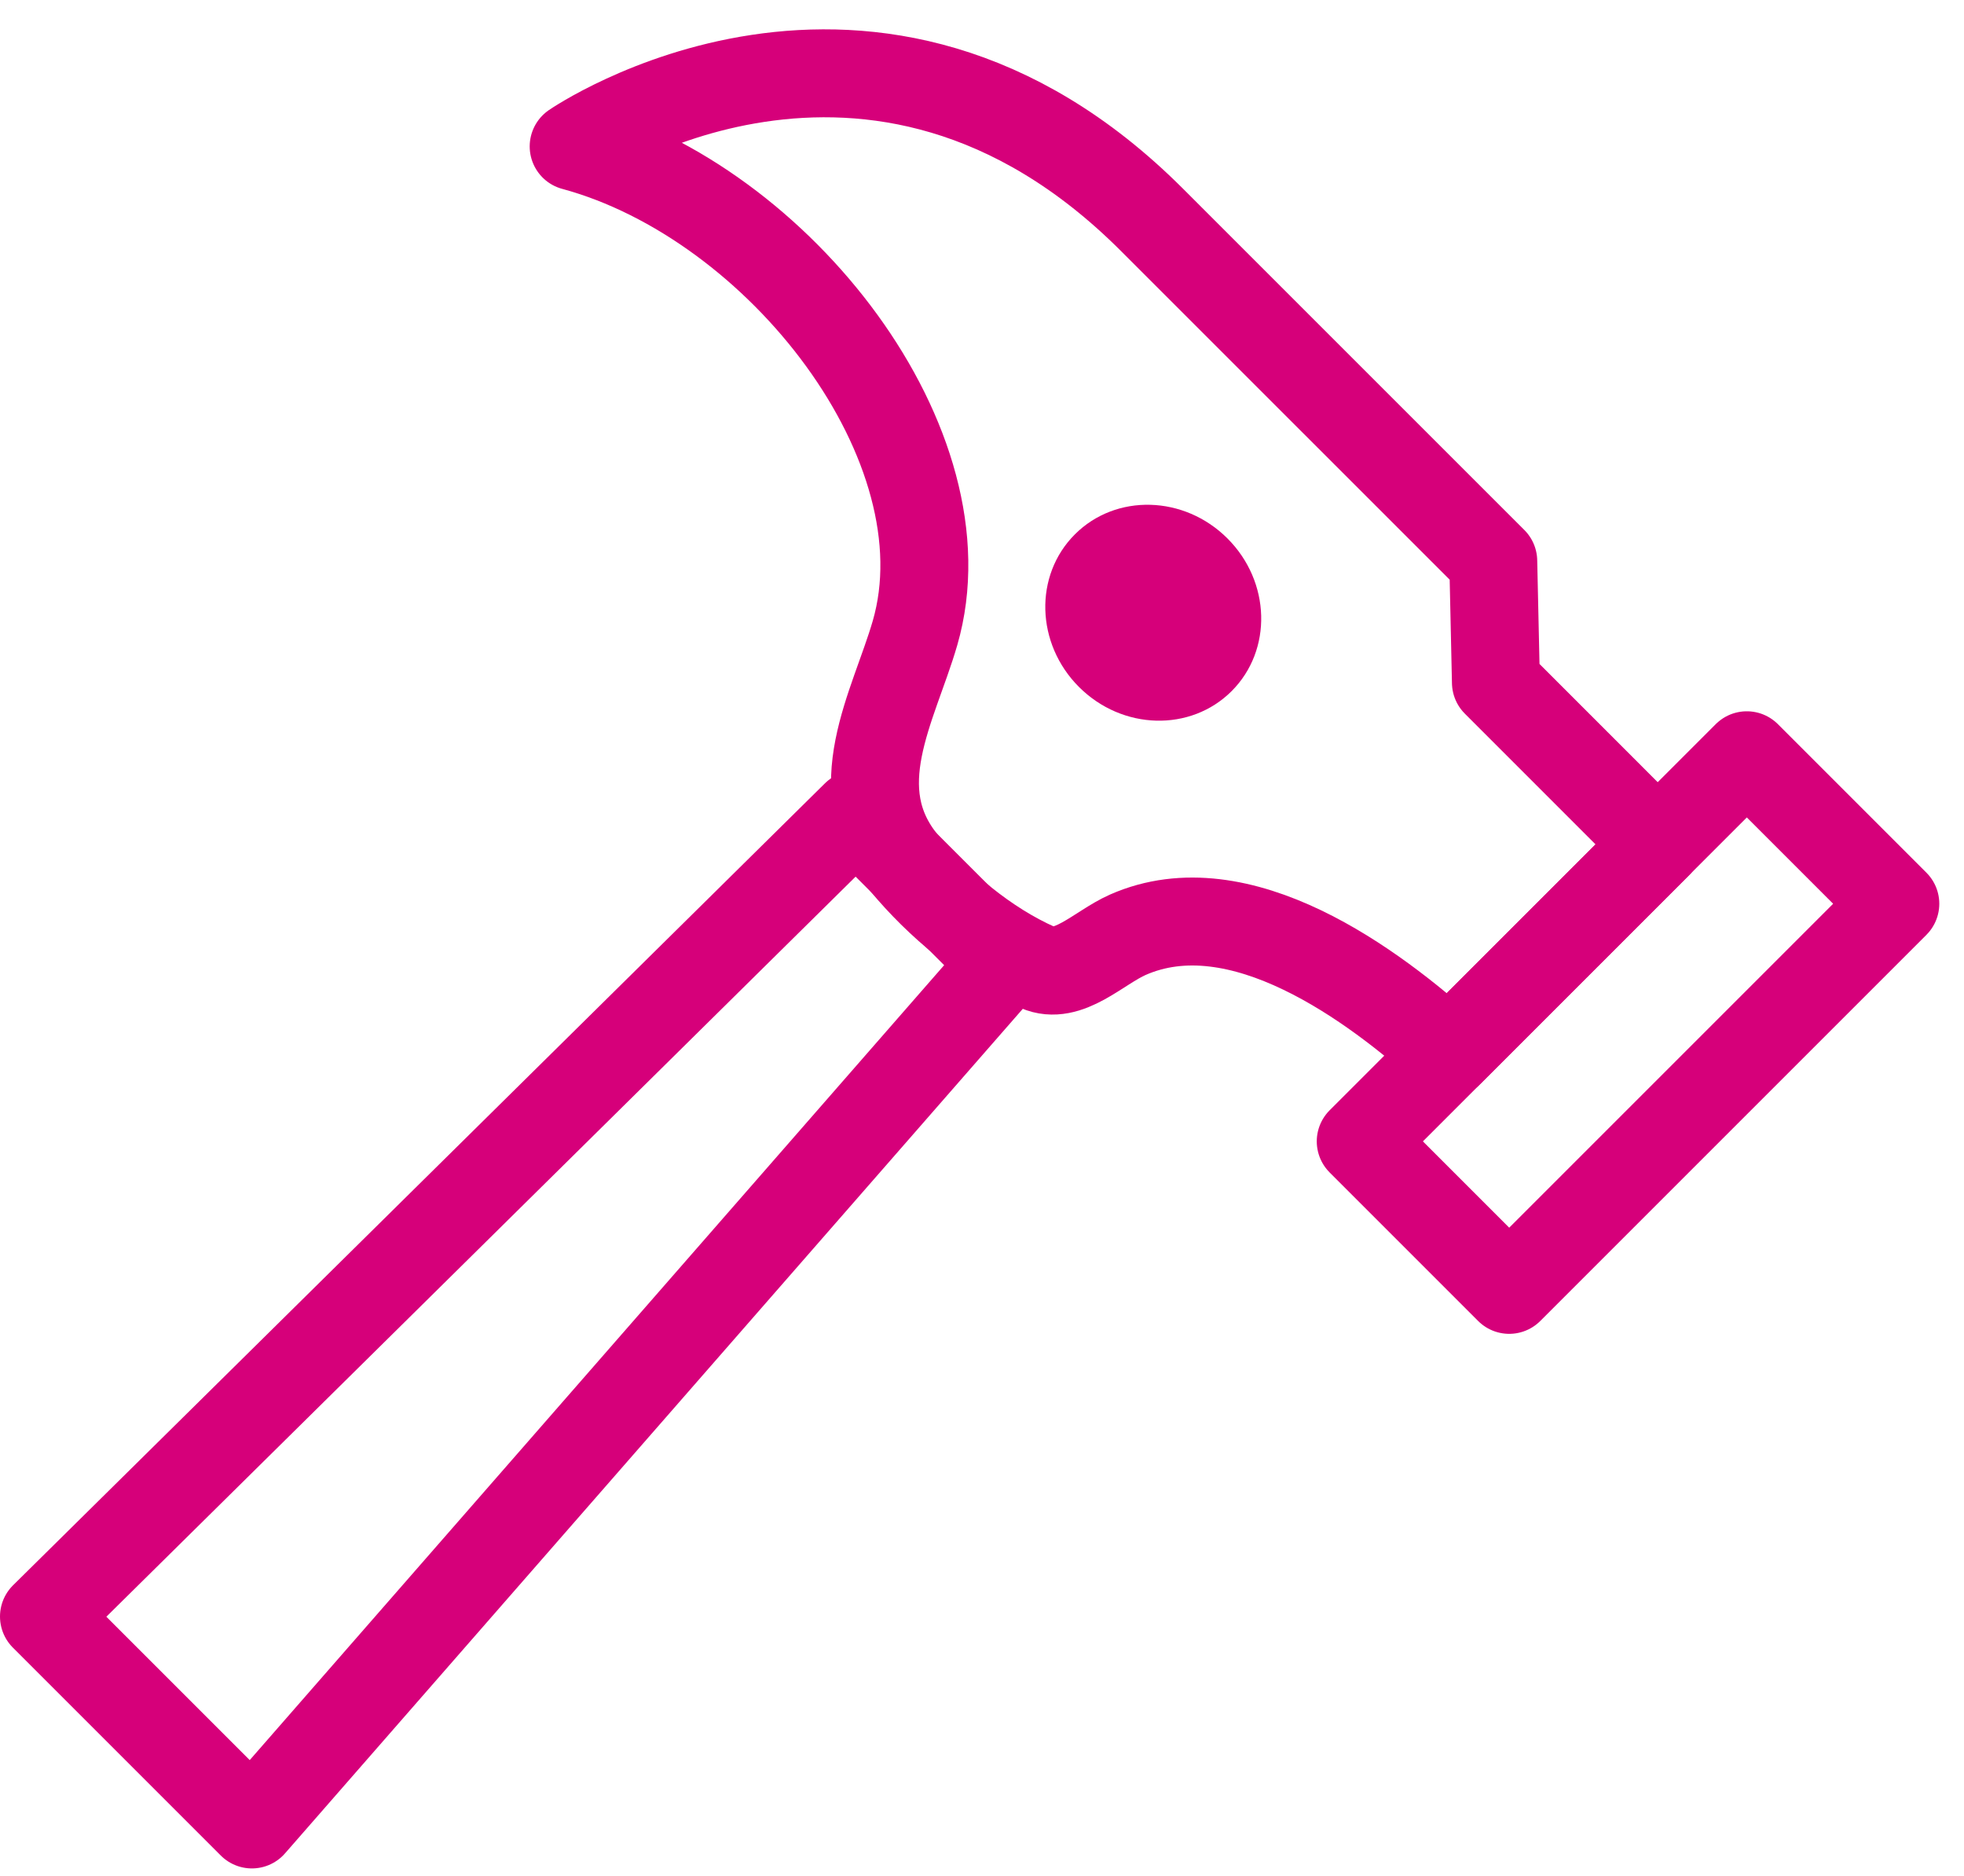 <?xml version="1.0" encoding="UTF-8"?>
<svg width="67px" height="64px" viewBox="0 0 67 64" version="1.1" xmlns="http://www.w3.org/2000/svg" xmlns:xlink="http://www.w3.org/1999/xlink">
    <title>F1692EDA-29E1-4350-A95F-D36D3FF8AFD9</title>
    <g id="Desktop" stroke="none" stroke-width="1" fill="none" fill-rule="evenodd">
        <g id="01-Initial" transform="translate(-951, -412)">
            <g id="Group-9-Copy" transform="translate(952, 414)">
                <polygon id="Stroke-1" stroke="#D6007A" stroke-width="3" stroke-linecap="round" stroke-linejoin="round" points="28.195 25.791 0.5 53.147 7.593 60.24 33.261 30.857"></polygon>
                <path d="M50.032,21.285 L49.941,17.141 L38.297,5.498 C28.769,-4.029 18.57,2.995 18.57,2.995 C25.596,4.895 32.059,13.226 30.215,19.594 C29.483,22.117 27.758,24.927 29.845,27.443 C30.99,28.822 32.626,30.223 34.405,31.006 C35.438,31.46 36.474,30.332 37.472,29.89 C41.294,28.202 45.865,31.611 48.427,33.93 L55.552,26.806 L50.032,21.285 Z" id="Stroke-3" stroke="#D6007A" stroke-width="3" stroke-linecap="round" stroke-linejoin="round"></path>
                <polygon id="Stroke-5" stroke="#D6007A" stroke-width="3" stroke-linecap="round" stroke-linejoin="round" points="50.485 42.003 45.42 36.937 58.591 23.765 63.657 28.831"></polygon>
                <path d="M41.016,21.577 C39.617,22.975 37.286,22.913 35.809,21.436 C34.333,19.96 34.269,17.628 35.669,16.229 C37.068,14.83 39.399,14.893 40.875,16.37 C42.352,17.847 42.415,20.178 41.016,21.577" id="Fill-7" fill="#D6007A"></path>
            </g>
        </g>
    </g>
</svg>